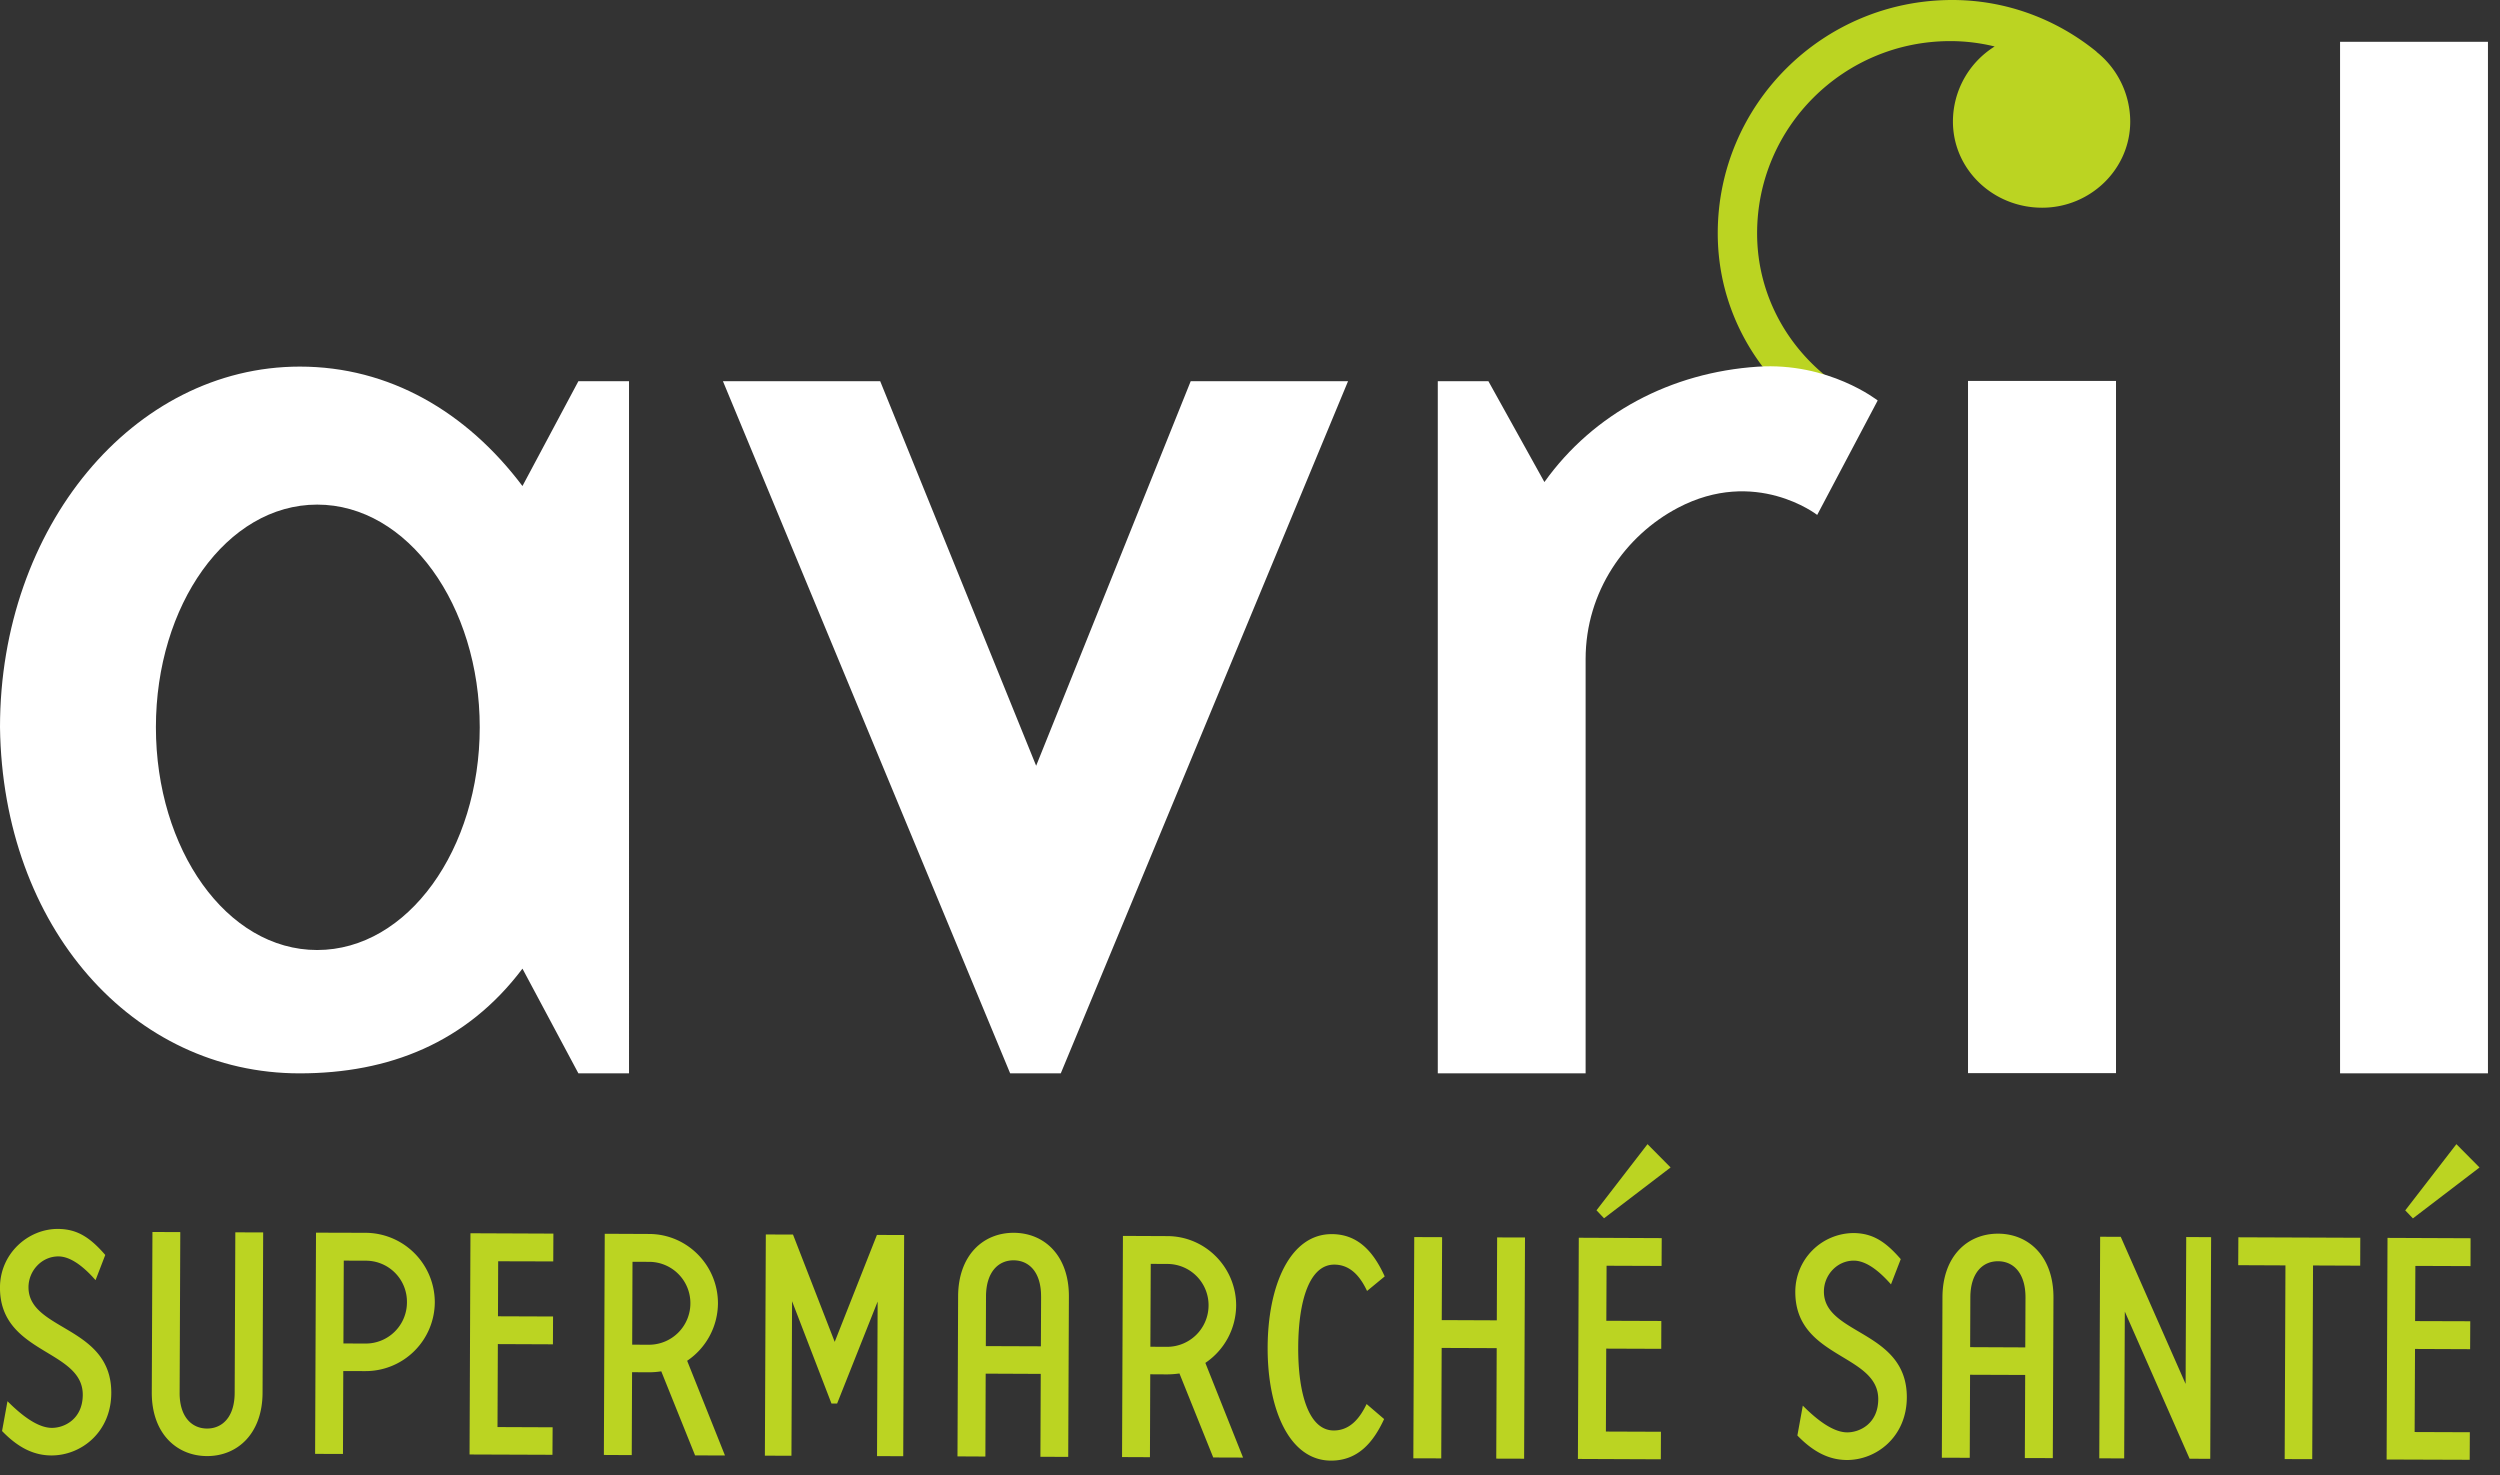 <svg xmlns="http://www.w3.org/2000/svg" width="122" height="72" fill="none"><rect width="100%" height="100%" fill="#333333" stroke="none"/><path fill="#BBD422" d="M90.122 71.248c-.907-.006-1.666-.43-2.41-1.195l.265-1.458c.726.733 1.503 1.303 2.165 1.305.62.001 1.511-.432 1.517-1.614.009-2.238-4.062-1.978-4.048-5.253a2.863 2.863 0 0 1 2.831-2.86c.927.005 1.556.397 2.315 1.273l-.477 1.232c-.5-.57-1.161-1.156-1.81-1.159-.827-.003-1.462.709-1.463 1.501-.013 2.14 4.059 1.884 4.046 5.176-.008 1.927-1.488 3.058-2.93 3.052ZM98.844 63.325c.004-1.205-.592-1.774-1.338-1.776-.745-.004-1.348.56-1.353 1.762l-.01 2.43 2.69.012.011-2.428Zm-2.72 7.815-1.362-.003.03-7.83c.007-2.015 1.229-3.11 2.72-3.104 1.491.006 2.704 1.112 2.697 3.123l-.032 7.83-1.365-.003.017-4.055-2.69-.01-.015 4.052ZM106.688 60.367l1.214.007-.042 10.816-1.007-.004-3.162-7.18-.031 7.165-1.215-.005.042-10.813 1.006.004 3.165 7.178.03-7.168ZM109.225 61.741l.007-1.361 5.95.023-.004 1.362-2.302-.01-.039 9.452-1.345-.004.038-9.452-2.305-.01ZM117.75 59.457l-.374-.39 2.496-3.232 1.129 1.138-3.251 2.484Zm-1.239.952 4.053.017-.003 1.36-2.691-.01-.013 2.693 2.692.008-.007 1.363-2.689-.011-.019 4.054 2.694.01-.007 1.345-4.054-.014.044-10.815ZM2.508 71.026C1.6 71.023.84 70.6.1 69.834l.265-1.455c.725.728 1.499 1.3 2.164 1.301.614.004 1.504-.43 1.51-1.61.01-2.234-4.054-1.977-4.04-5.246.008-1.667 1.388-2.86 2.828-2.852.922.004 1.552.395 2.31 1.27l-.474 1.23c-.5-.57-1.161-1.155-1.81-1.159-.824-.003-1.46.707-1.462 1.5-.01 2.137 4.054 1.88 4.04 5.163-.005 1.93-1.485 3.056-2.924 3.05ZM8.798 60.127l-.032 7.834c-.007 1.18.591 1.748 1.335 1.752.745.002 1.347-.558 1.351-1.74l.032-7.835 1.359.005-.03 7.834c-.01 1.987-1.226 3.086-2.716 3.08-1.485-.007-2.696-1.113-2.69-3.102l.032-7.834 1.359.006ZM16.759 65.561l1.065.004a2.01 2.01 0 0 0 2.035-2.013 2.003 2.003 0 0 0-2.017-2.03l-1.066-.004-.017 4.043Zm-.022 5.392-1.36-.004.044-10.795 2.427.007a3.394 3.394 0 0 1 3.37 3.397 3.378 3.378 0 0 1-3.398 3.352l-1.068-.002-.015 4.045ZM22.958 60.183l4.048.017-.007 1.357-2.688-.007-.01 2.685 2.688.01-.006 1.358-2.688-.011-.017 4.049 2.69.011-.008 1.342-4.046-.015.044-10.796ZM30.85 65.62l.812.003a2.021 2.021 0 0 0 2.029-2.015 2.015 2.015 0 0 0-2.013-2.03l-.812-.003-.015 4.045Zm4.53 5.408-1.46-.005-1.65-4.102c-.194.03-.405.048-.614.046l-.811-.003-.016 4.045-1.36-.007.042-10.794 2.171.01c1.859.007 3.36 1.534 3.354 3.395a3.405 3.405 0 0 1-1.503 2.793l1.846 4.622ZM38.623 71.04l-1.297-.003.046-10.795 1.327.005 2.035 5.236 2.06-5.218 1.328.004-.044 10.794-1.279-.004.03-7.543-1.978 4.978-.275-.002-1.923-4.993-.03 7.542ZM50.804 63.275c.007-1.2-.592-1.767-1.335-1.771-.745-.004-1.347.562-1.352 1.76l-.009 2.426 2.687.01.01-2.425Zm-2.717 7.804-1.362-.007.031-7.814c.008-2.007 1.228-3.103 2.717-3.097 1.49.004 2.699 1.11 2.689 3.118l-.033 7.817-1.357-.005.016-4.045-2.687-.012-.014 4.045ZM56.138 65.721l.807.004a2.025 2.025 0 0 0 2.033-2.015 2.013 2.013 0 0 0-2.014-2.029l-.808-.004-.018 4.044Zm4.524 5.409-1.456-.005-1.649-4.1a4.292 4.292 0 0 1-.615.045l-.81-.005-.015 4.046-1.361-.006.043-10.793 2.17.01c1.86.005 3.362 1.534 3.355 3.395a3.401 3.401 0 0 1-1.503 2.792l1.84 4.621ZM64.995 60.225c1.324.005 2.064.93 2.579 2.064l-.862.71c-.304-.648-.773-1.282-1.596-1.286-1.212-.005-1.754 1.757-1.763 4.037-.01 2.266.518 4.052 1.731 4.057.824.002 1.297-.643 1.606-1.29l.855.732c-.522 1.13-1.27 2.033-2.598 2.029-2.038-.009-3.098-2.523-3.086-5.535.013-3.02 1.093-5.527 3.134-5.518ZM73.044 64.432l.016-4.046 1.36.004-.043 10.795-1.36-.004.022-5.392-2.686-.01-.02 5.39-1.362-.004.044-10.796 1.36.005-.018 4.047 2.687.011ZM78.277 59.452l-.368-.389 2.49-3.228 1.126 1.137-3.248 2.48Zm-1.232.95 4.047.018-.007 1.358-2.684-.01-.012 2.686 2.684.01-.004 1.359-2.685-.01-.016 4.047 2.686.01-.006 1.344-4.046-.017.043-10.794Z"/><path fill="#fff" d="M15.478 24.625c-4.425 0-7.87 4.914-7.87 10.864 0 5.952 3.446 10.872 7.87 10.872 4.425 0 7.933-4.92 7.933-10.872.001-5.95-3.508-10.864-7.933-10.864ZM28.226 52.38l-2.73-5.11c-2.73 3.625-6.52 5.11-10.88 5.11C6.487 52.38.131 45.264 0 35.49 0 25.723 6.501 17.89 14.632 17.89c4.36 0 8.134 2.2 10.864 5.828l2.73-5.116h2.47V52.38h-2.47ZM51.766 52.38h-2.47L35.28 18.604h7.674l7.61 18.765 7.542-18.765h7.678L51.766 52.38Z"/><path fill="#BBD422" d="m102.312 2.533.002-.008C100.372.945 97.918 0 95.268 0c-6.32 0-11.442 5.1-11.442 11.386 0 2.557.895 4.906 2.4 6.775a9.213 9.213 0 0 1 3.494.65c-2.403-1.647-3.973-4.353-3.973-7.425 0-5.179 4.22-9.38 9.427-9.38.744 0 1.47.092 2.165.262a4.322 4.322 0 0 0-2.036 3.665c0 2.329 1.952 4.203 4.355 4.203 2.345 0 4.297-1.874 4.297-4.203a4.36 4.36 0 0 0-1.643-3.4Z"/><path fill="#fff" d="M81.87 24.788c-2.546 1.343-4.492 4.075-4.492 7.375V52.38h-7.214V18.604h2.471l2.732 4.92c2.403-3.365 6.19-5.35 10.405-5.63 3.474-.23 5.859 1.65 5.859 1.65l-2.952 5.584c-.001-.001-3.015-2.347-6.81-.34ZM103.261 18.59h-7.222v33.779h7.222v-33.78ZM121.412 2.04h-7.217v50.34h7.217V2.04Z"/></svg>